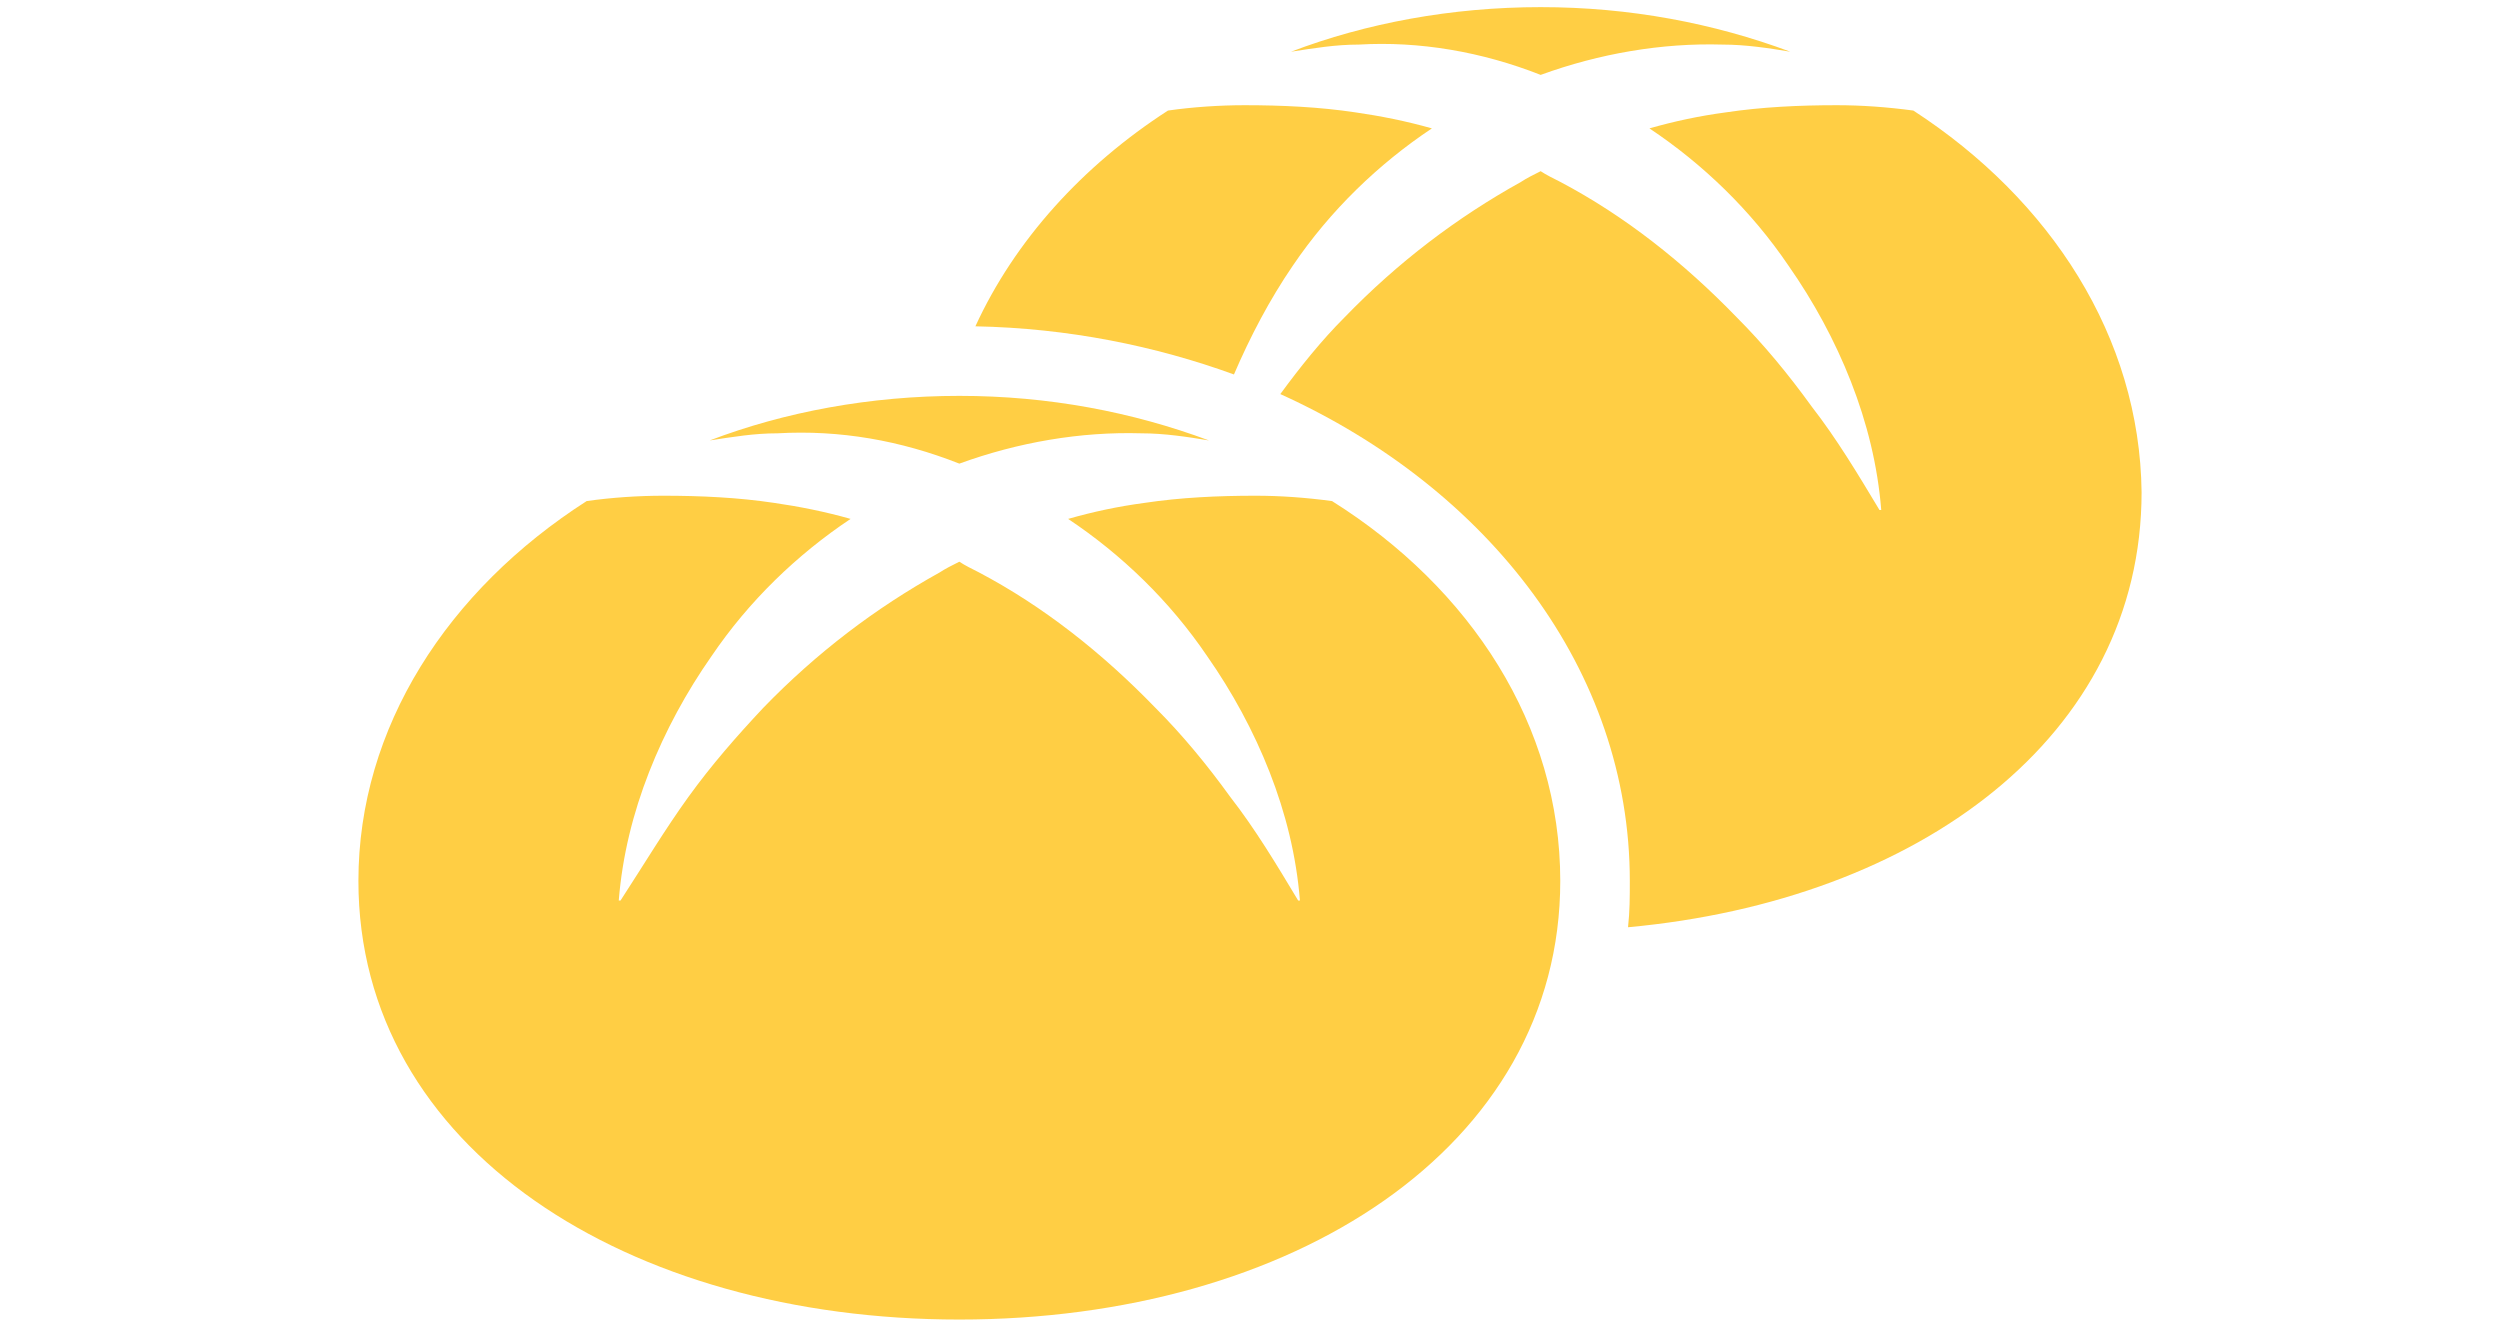 <svg xmlns="http://www.w3.org/2000/svg" xmlns:xlink="http://www.w3.org/1999/xlink" id="Ebene_1" x="0px" y="0px" width="140.2px" height="74.4px" viewBox="0 0 140.2 74.4" style="enable-background:new 0 0 140.2 74.4;" xml:space="preserve"><style type="text/css">	.st0{fill:#ffce44;}</style><path class="st0" d="M86.4,4.2c3.3-1.2,6.8-1.8,10.2-1.7c1.3,0,2.6,0.2,3.8,0.4c-4.3-1.6-9-2.5-14-2.5c-5,0-9.8,0.9-14,2.5 c1.3-0.2,2.5-0.4,3.8-0.4C79.6,2.3,83.1,2.9,86.4,4.2"></path><path class="st0" d="M107.3,6.2c-1.5-0.2-2.9-0.3-4.3-0.3c-2.1,0-4.2,0.1-6.2,0.4c-1.5,0.2-2.9,0.5-4.3,0.9c3,2,5.7,4.6,7.8,7.7 c1.4,2,2.6,4.2,3.5,6.5c0.9,2.3,1.5,4.7,1.7,7.2l-0.1,0c-1.2-2-2.4-4-3.8-5.8c-1.3-1.8-2.7-3.5-4.2-5c-3-3.1-6.3-5.7-9.9-7.6 c-0.4-0.2-0.8-0.4-1.1-0.6c-0.4,0.2-0.8,0.4-1.1,0.6c-3.6,2-6.9,4.5-9.9,7.6c-1.3,1.3-2.5,2.8-3.6,4.3c11.7,5.3,19.6,15.5,19.6,27.3 c0,0.9,0,1.7-0.1,2.6c16.3-1.5,28.8-10.7,28.8-24.4C120,18.9,115,11.2,107.3,6.2"></path><path class="st0" d="M72.5,14.9c2.1-3.1,4.8-5.7,7.8-7.7c-1.4-0.4-2.9-0.7-4.3-0.9c-2-0.3-4.1-0.4-6.2-0.4c-1.4,0-2.9,0.1-4.3,0.3 c-4.8,3.1-8.6,7.3-10.8,12.1c5.2,0.1,10.1,1.1,14.5,2.7C70.1,18.9,71.2,16.8,72.5,14.9"></path><path class="st0" d="M53.8,26c3.3-1.2,6.8-1.8,10.2-1.7c1.3,0,2.6,0.2,3.8,0.4c-4.3-1.6-9-2.5-14-2.5c-5,0-9.8,0.9-14,2.5 c1.3-0.2,2.5-0.4,3.8-0.4C47.1,24.1,50.5,24.7,53.8,26"></path><path class="st0" d="M74.7,28.1c-1.5-0.2-2.9-0.3-4.3-0.3c-2.1,0-4.2,0.1-6.2,0.4c-1.5,0.2-2.9,0.5-4.3,0.9c3,2,5.7,4.6,7.8,7.7 c1.4,2,2.6,4.2,3.5,6.5c0.9,2.3,1.5,4.7,1.7,7.2l-0.1,0c-1.2-2-2.4-4-3.8-5.8c-1.3-1.8-2.7-3.5-4.2-5c-3-3.1-6.3-5.7-9.9-7.6 c-0.4-0.2-0.8-0.4-1.1-0.6c-0.4,0.2-0.8,0.4-1.1,0.6c-3.6,2-6.9,4.5-9.9,7.6c-1.5,1.6-2.9,3.2-4.2,5c-1.3,1.8-2.5,3.8-3.8,5.8 l-0.1,0c0.2-2.5,0.8-4.9,1.7-7.2c0.9-2.3,2.1-4.5,3.5-6.5c2.1-3.1,4.8-5.7,7.8-7.7c-1.4-0.4-2.9-0.7-4.3-0.9c-2-0.3-4.1-0.4-6.2-0.4 c-1.4,0-2.9,0.1-4.3,0.3c-7.8,5-12.8,12.7-12.8,21.3c0,15,15.1,24.6,33.7,24.6c18.6,0,33.7-9.6,33.7-24.6 C87.5,40.7,82.5,33,74.7,28.1"></path></svg>
